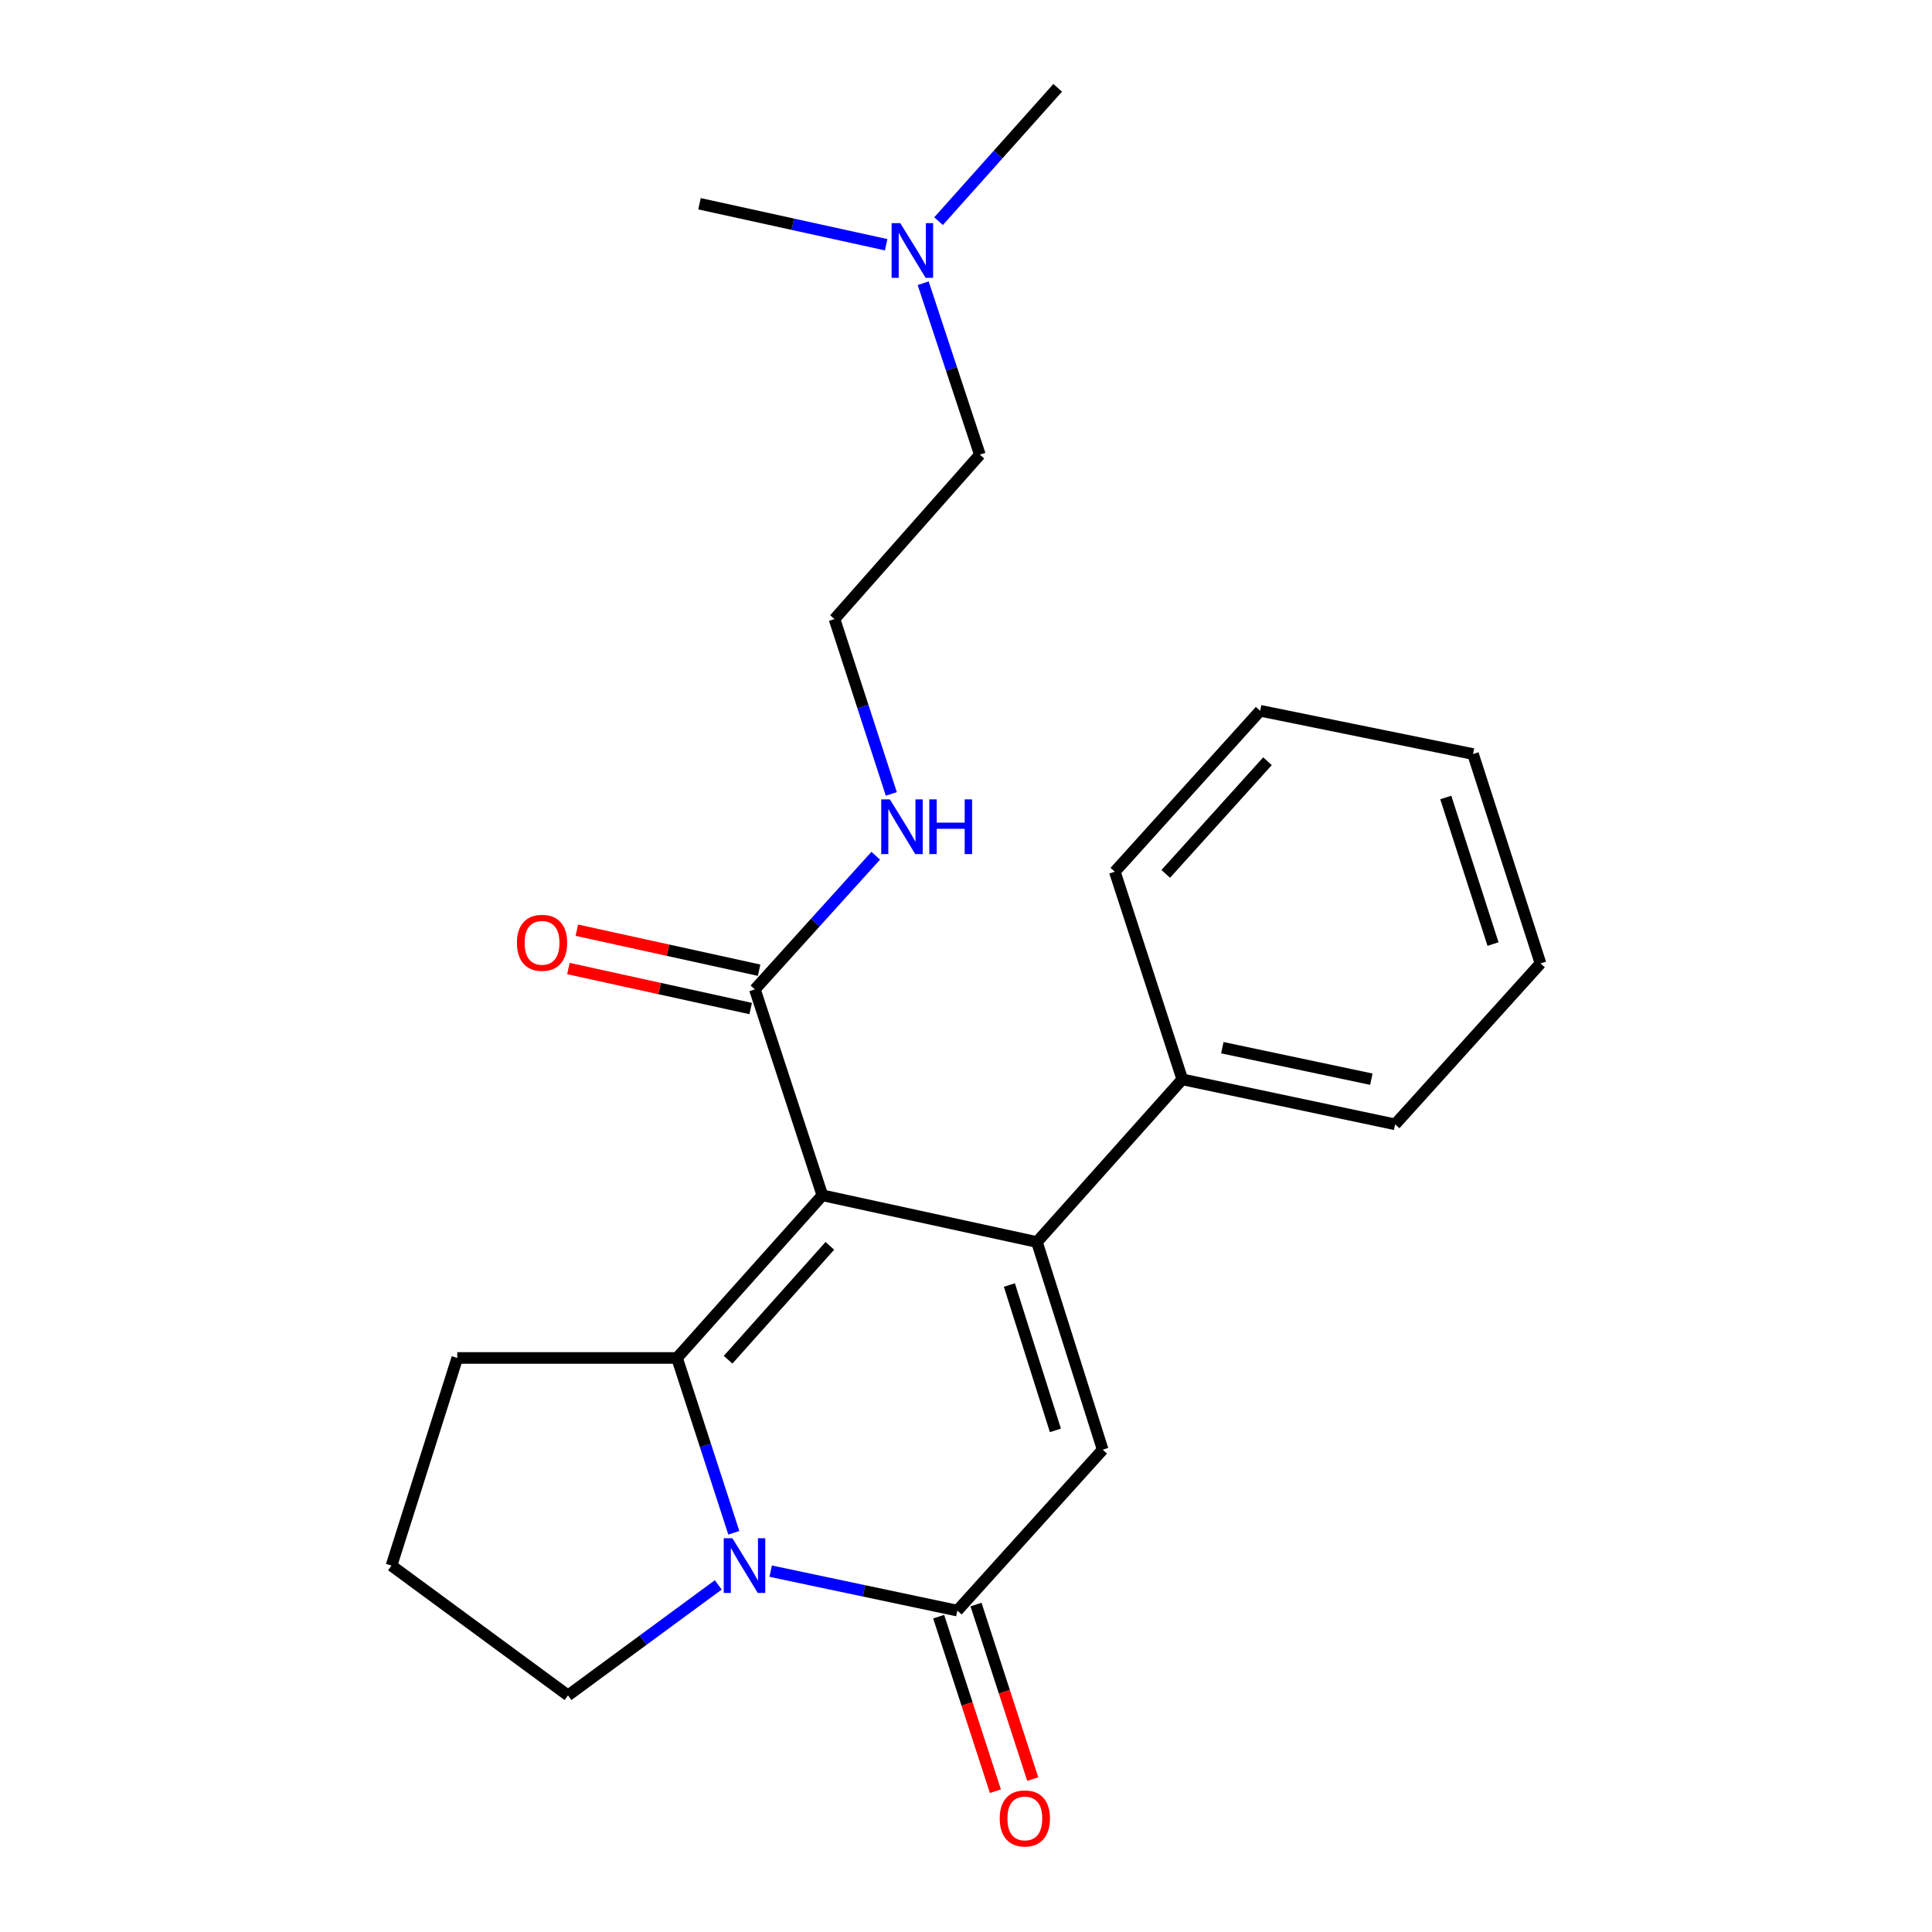 <?xml version='1.0' encoding='iso-8859-1'?>
<svg version='1.1' baseProfile='full'
              xmlns='http://www.w3.org/2000/svg'
                      xmlns:rdkit='http://www.rdkit.org/xml'
                      xmlns:xlink='http://www.w3.org/1999/xlink'
                  xml:space='preserve'
width='1000px' height='1000px' viewBox='0 0 1000 1000'>
<!-- END OF HEADER -->
<rect style='opacity:1.0;fill:#FFFFFF;stroke:none' width='1000' height='1000' x='0' y='0'> </rect>
<path class='bond-0' d='M 425.658,618.69 L 536.72,642.869' style='fill:none;fill-rule:evenodd;stroke:#000000;stroke-width:6px;stroke-linecap:butt;stroke-linejoin:miter;stroke-opacity:1' />
<path class='bond-1' d='M 425.658,618.69 L 350.423,702.876' style='fill:none;fill-rule:evenodd;stroke:#000000;stroke-width:6px;stroke-linecap:butt;stroke-linejoin:miter;stroke-opacity:1' />
<path class='bond-1' d='M 429.523,644.857 L 376.859,703.787' style='fill:none;fill-rule:evenodd;stroke:#000000;stroke-width:6px;stroke-linecap:butt;stroke-linejoin:miter;stroke-opacity:1' />
<path class='bond-2' d='M 425.658,618.69 L 390.733,512.098' style='fill:none;fill-rule:evenodd;stroke:#000000;stroke-width:6px;stroke-linecap:butt;stroke-linejoin:miter;stroke-opacity:1' />
<path class='bond-3' d='M 536.72,642.869 L 570.753,750.353' style='fill:none;fill-rule:evenodd;stroke:#000000;stroke-width:6px;stroke-linecap:butt;stroke-linejoin:miter;stroke-opacity:1' />
<path class='bond-3' d='M 522.454,665.125 L 546.277,740.363' style='fill:none;fill-rule:evenodd;stroke:#000000;stroke-width:6px;stroke-linecap:butt;stroke-linejoin:miter;stroke-opacity:1' />
<path class='bond-4' d='M 536.72,642.869 L 611.954,558.672' style='fill:none;fill-rule:evenodd;stroke:#000000;stroke-width:6px;stroke-linecap:butt;stroke-linejoin:miter;stroke-opacity:1' />
<path class='bond-5' d='M 350.423,702.876 L 365.126,748.125' style='fill:none;fill-rule:evenodd;stroke:#000000;stroke-width:6px;stroke-linecap:butt;stroke-linejoin:miter;stroke-opacity:1' />
<path class='bond-5' d='M 365.126,748.125 L 379.829,793.374' style='fill:none;fill-rule:evenodd;stroke:#0000FF;stroke-width:6px;stroke-linecap:butt;stroke-linejoin:miter;stroke-opacity:1' />
<path class='bond-6' d='M 350.423,702.876 L 236.675,702.876' style='fill:none;fill-rule:evenodd;stroke:#000000;stroke-width:6px;stroke-linecap:butt;stroke-linejoin:miter;stroke-opacity:1' />
<path class='bond-7' d='M 398.903,813.225 L 447.211,823.435' style='fill:none;fill-rule:evenodd;stroke:#0000FF;stroke-width:6px;stroke-linecap:butt;stroke-linejoin:miter;stroke-opacity:1' />
<path class='bond-7' d='M 447.211,823.435 L 495.519,833.646' style='fill:none;fill-rule:evenodd;stroke:#000000;stroke-width:6px;stroke-linecap:butt;stroke-linejoin:miter;stroke-opacity:1' />
<path class='bond-8' d='M 371.774,820.341 L 332.884,848.938' style='fill:none;fill-rule:evenodd;stroke:#0000FF;stroke-width:6px;stroke-linecap:butt;stroke-linejoin:miter;stroke-opacity:1' />
<path class='bond-8' d='M 332.884,848.938 L 293.995,877.534' style='fill:none;fill-rule:evenodd;stroke:#000000;stroke-width:6px;stroke-linecap:butt;stroke-linejoin:miter;stroke-opacity:1' />
<path class='bond-9' d='M 485.857,836.787 L 500.539,881.956' style='fill:none;fill-rule:evenodd;stroke:#000000;stroke-width:6px;stroke-linecap:butt;stroke-linejoin:miter;stroke-opacity:1' />
<path class='bond-9' d='M 500.539,881.956 L 515.22,927.125' style='fill:none;fill-rule:evenodd;stroke:#FF0000;stroke-width:6px;stroke-linecap:butt;stroke-linejoin:miter;stroke-opacity:1' />
<path class='bond-9' d='M 505.18,830.506 L 519.862,875.675' style='fill:none;fill-rule:evenodd;stroke:#000000;stroke-width:6px;stroke-linecap:butt;stroke-linejoin:miter;stroke-opacity:1' />
<path class='bond-9' d='M 519.862,875.675 L 534.544,920.844' style='fill:none;fill-rule:evenodd;stroke:#FF0000;stroke-width:6px;stroke-linecap:butt;stroke-linejoin:miter;stroke-opacity:1' />
<path class='bond-10' d='M 495.519,833.646 L 570.753,750.353' style='fill:none;fill-rule:evenodd;stroke:#000000;stroke-width:6px;stroke-linecap:butt;stroke-linejoin:miter;stroke-opacity:1' />
<path class='bond-11' d='M 392.91,502.175 L 345.735,491.822' style='fill:none;fill-rule:evenodd;stroke:#000000;stroke-width:6px;stroke-linecap:butt;stroke-linejoin:miter;stroke-opacity:1' />
<path class='bond-11' d='M 345.735,491.822 L 298.56,481.468' style='fill:none;fill-rule:evenodd;stroke:#FF0000;stroke-width:6px;stroke-linecap:butt;stroke-linejoin:miter;stroke-opacity:1' />
<path class='bond-11' d='M 388.555,522.021 L 341.38,511.668' style='fill:none;fill-rule:evenodd;stroke:#000000;stroke-width:6px;stroke-linecap:butt;stroke-linejoin:miter;stroke-opacity:1' />
<path class='bond-11' d='M 341.38,511.668 L 294.204,501.314' style='fill:none;fill-rule:evenodd;stroke:#FF0000;stroke-width:6px;stroke-linecap:butt;stroke-linejoin:miter;stroke-opacity:1' />
<path class='bond-12' d='M 390.733,512.098 L 422.007,477.513' style='fill:none;fill-rule:evenodd;stroke:#000000;stroke-width:6px;stroke-linecap:butt;stroke-linejoin:miter;stroke-opacity:1' />
<path class='bond-12' d='M 422.007,477.513 L 453.281,442.928' style='fill:none;fill-rule:evenodd;stroke:#0000FF;stroke-width:6px;stroke-linecap:butt;stroke-linejoin:miter;stroke-opacity:1' />
<path class='bond-13' d='M 611.954,558.672 L 722.124,581.959' style='fill:none;fill-rule:evenodd;stroke:#000000;stroke-width:6px;stroke-linecap:butt;stroke-linejoin:miter;stroke-opacity:1' />
<path class='bond-13' d='M 632.681,542.286 L 709.8,558.587' style='fill:none;fill-rule:evenodd;stroke:#000000;stroke-width:6px;stroke-linecap:butt;stroke-linejoin:miter;stroke-opacity:1' />
<path class='bond-14' d='M 611.954,558.672 L 577.029,451.2' style='fill:none;fill-rule:evenodd;stroke:#000000;stroke-width:6px;stroke-linecap:butt;stroke-linejoin:miter;stroke-opacity:1' />
<path class='bond-15' d='M 461.34,410.927 L 446.637,365.678' style='fill:none;fill-rule:evenodd;stroke:#0000FF;stroke-width:6px;stroke-linecap:butt;stroke-linejoin:miter;stroke-opacity:1' />
<path class='bond-15' d='M 446.637,365.678 L 431.934,320.429' style='fill:none;fill-rule:evenodd;stroke:#000000;stroke-width:6px;stroke-linecap:butt;stroke-linejoin:miter;stroke-opacity:1' />
<path class='bond-16' d='M 236.675,702.876 L 202.642,810.359' style='fill:none;fill-rule:evenodd;stroke:#000000;stroke-width:6px;stroke-linecap:butt;stroke-linejoin:miter;stroke-opacity:1' />
<path class='bond-17' d='M 293.995,877.534 L 202.642,810.359' style='fill:none;fill-rule:evenodd;stroke:#000000;stroke-width:6px;stroke-linecap:butt;stroke-linejoin:miter;stroke-opacity:1' />
<path class='bond-18' d='M 477.832,146.594 L 492.5,190.967' style='fill:none;fill-rule:evenodd;stroke:#0000FF;stroke-width:6px;stroke-linecap:butt;stroke-linejoin:miter;stroke-opacity:1' />
<path class='bond-18' d='M 492.5,190.967 L 507.168,235.34' style='fill:none;fill-rule:evenodd;stroke:#000000;stroke-width:6px;stroke-linecap:butt;stroke-linejoin:miter;stroke-opacity:1' />
<path class='bond-19' d='M 458.672,126.674 L 410.367,116.068' style='fill:none;fill-rule:evenodd;stroke:#0000FF;stroke-width:6px;stroke-linecap:butt;stroke-linejoin:miter;stroke-opacity:1' />
<path class='bond-19' d='M 410.367,116.068 L 362.061,105.461' style='fill:none;fill-rule:evenodd;stroke:#000000;stroke-width:6px;stroke-linecap:butt;stroke-linejoin:miter;stroke-opacity:1' />
<path class='bond-20' d='M 485.794,114.473 L 516.63,79.964' style='fill:none;fill-rule:evenodd;stroke:#0000FF;stroke-width:6px;stroke-linecap:butt;stroke-linejoin:miter;stroke-opacity:1' />
<path class='bond-20' d='M 516.63,79.964 L 547.466,45.455' style='fill:none;fill-rule:evenodd;stroke:#000000;stroke-width:6px;stroke-linecap:butt;stroke-linejoin:miter;stroke-opacity:1' />
<path class='bond-21' d='M 431.934,320.429 L 507.168,235.34' style='fill:none;fill-rule:evenodd;stroke:#000000;stroke-width:6px;stroke-linecap:butt;stroke-linejoin:miter;stroke-opacity:1' />
<path class='bond-22' d='M 722.124,581.959 L 797.358,498.665' style='fill:none;fill-rule:evenodd;stroke:#000000;stroke-width:6px;stroke-linecap:butt;stroke-linejoin:miter;stroke-opacity:1' />
<path class='bond-23' d='M 577.029,451.2 L 652.263,367.895' style='fill:none;fill-rule:evenodd;stroke:#000000;stroke-width:6px;stroke-linecap:butt;stroke-linejoin:miter;stroke-opacity:1' />
<path class='bond-23' d='M 603.393,452.322 L 656.057,394.009' style='fill:none;fill-rule:evenodd;stroke:#000000;stroke-width:6px;stroke-linecap:butt;stroke-linejoin:miter;stroke-opacity:1' />
<path class='bond-24' d='M 652.263,367.895 L 762.433,390.29' style='fill:none;fill-rule:evenodd;stroke:#000000;stroke-width:6px;stroke-linecap:butt;stroke-linejoin:miter;stroke-opacity:1' />
<path class='bond-25' d='M 797.358,498.665 L 762.433,390.29' style='fill:none;fill-rule:evenodd;stroke:#000000;stroke-width:6px;stroke-linecap:butt;stroke-linejoin:miter;stroke-opacity:1' />
<path class='bond-25' d='M 772.781,488.641 L 748.333,412.778' style='fill:none;fill-rule:evenodd;stroke:#000000;stroke-width:6px;stroke-linecap:butt;stroke-linejoin:miter;stroke-opacity:1' />
<path  class='atom-3' d='M 379.088 796.199
L 388.368 811.199
Q 389.288 812.679, 390.768 815.359
Q 392.248 818.039, 392.328 818.199
L 392.328 796.199
L 396.088 796.199
L 396.088 824.519
L 392.208 824.519
L 382.248 808.119
Q 381.088 806.199, 379.848 803.999
Q 378.648 801.799, 378.288 801.119
L 378.288 824.519
L 374.608 824.519
L 374.608 796.199
L 379.088 796.199
' fill='#0000FF'/>
<path  class='atom-8' d='M 517.455 941.21
Q 517.455 934.41, 520.815 930.61
Q 524.175 926.81, 530.455 926.81
Q 536.735 926.81, 540.095 930.61
Q 543.455 934.41, 543.455 941.21
Q 543.455 948.09, 540.055 952.01
Q 536.655 955.89, 530.455 955.89
Q 524.215 955.89, 520.815 952.01
Q 517.455 948.13, 517.455 941.21
M 530.455 952.69
Q 534.775 952.69, 537.095 949.81
Q 539.455 946.89, 539.455 941.21
Q 539.455 935.65, 537.095 932.85
Q 534.775 930.01, 530.455 930.01
Q 526.135 930.01, 523.775 932.81
Q 521.455 935.61, 521.455 941.21
Q 521.455 946.93, 523.775 949.81
Q 526.135 952.69, 530.455 952.69
' fill='#FF0000'/>
<path  class='atom-9' d='M 267.562 487.999
Q 267.562 481.199, 270.922 477.399
Q 274.282 473.599, 280.562 473.599
Q 286.842 473.599, 290.202 477.399
Q 293.562 481.199, 293.562 487.999
Q 293.562 494.879, 290.162 498.799
Q 286.762 502.679, 280.562 502.679
Q 274.322 502.679, 270.922 498.799
Q 267.562 494.919, 267.562 487.999
M 280.562 499.479
Q 284.882 499.479, 287.202 496.599
Q 289.562 493.679, 289.562 487.999
Q 289.562 482.439, 287.202 479.639
Q 284.882 476.799, 280.562 476.799
Q 276.242 476.799, 273.882 479.599
Q 271.562 482.399, 271.562 487.999
Q 271.562 493.719, 273.882 496.599
Q 276.242 499.479, 280.562 499.479
' fill='#FF0000'/>
<path  class='atom-10' d='M 460.599 413.753
L 469.879 428.753
Q 470.799 430.233, 472.279 432.913
Q 473.759 435.593, 473.839 435.753
L 473.839 413.753
L 477.599 413.753
L 477.599 442.073
L 473.719 442.073
L 463.759 425.673
Q 462.599 423.753, 461.359 421.553
Q 460.159 419.353, 459.799 418.673
L 459.799 442.073
L 456.119 442.073
L 456.119 413.753
L 460.599 413.753
' fill='#0000FF'/>
<path  class='atom-10' d='M 480.999 413.753
L 484.839 413.753
L 484.839 425.793
L 499.319 425.793
L 499.319 413.753
L 503.159 413.753
L 503.159 442.073
L 499.319 442.073
L 499.319 428.993
L 484.839 428.993
L 484.839 442.073
L 480.999 442.073
L 480.999 413.753
' fill='#0000FF'/>
<path  class='atom-13' d='M 465.972 115.491
L 475.252 130.491
Q 476.172 131.971, 477.652 134.651
Q 479.132 137.331, 479.212 137.491
L 479.212 115.491
L 482.972 115.491
L 482.972 143.811
L 479.092 143.811
L 469.132 127.411
Q 467.972 125.491, 466.732 123.291
Q 465.532 121.091, 465.172 120.411
L 465.172 143.811
L 461.492 143.811
L 461.492 115.491
L 465.972 115.491
' fill='#0000FF'/>
</svg>
